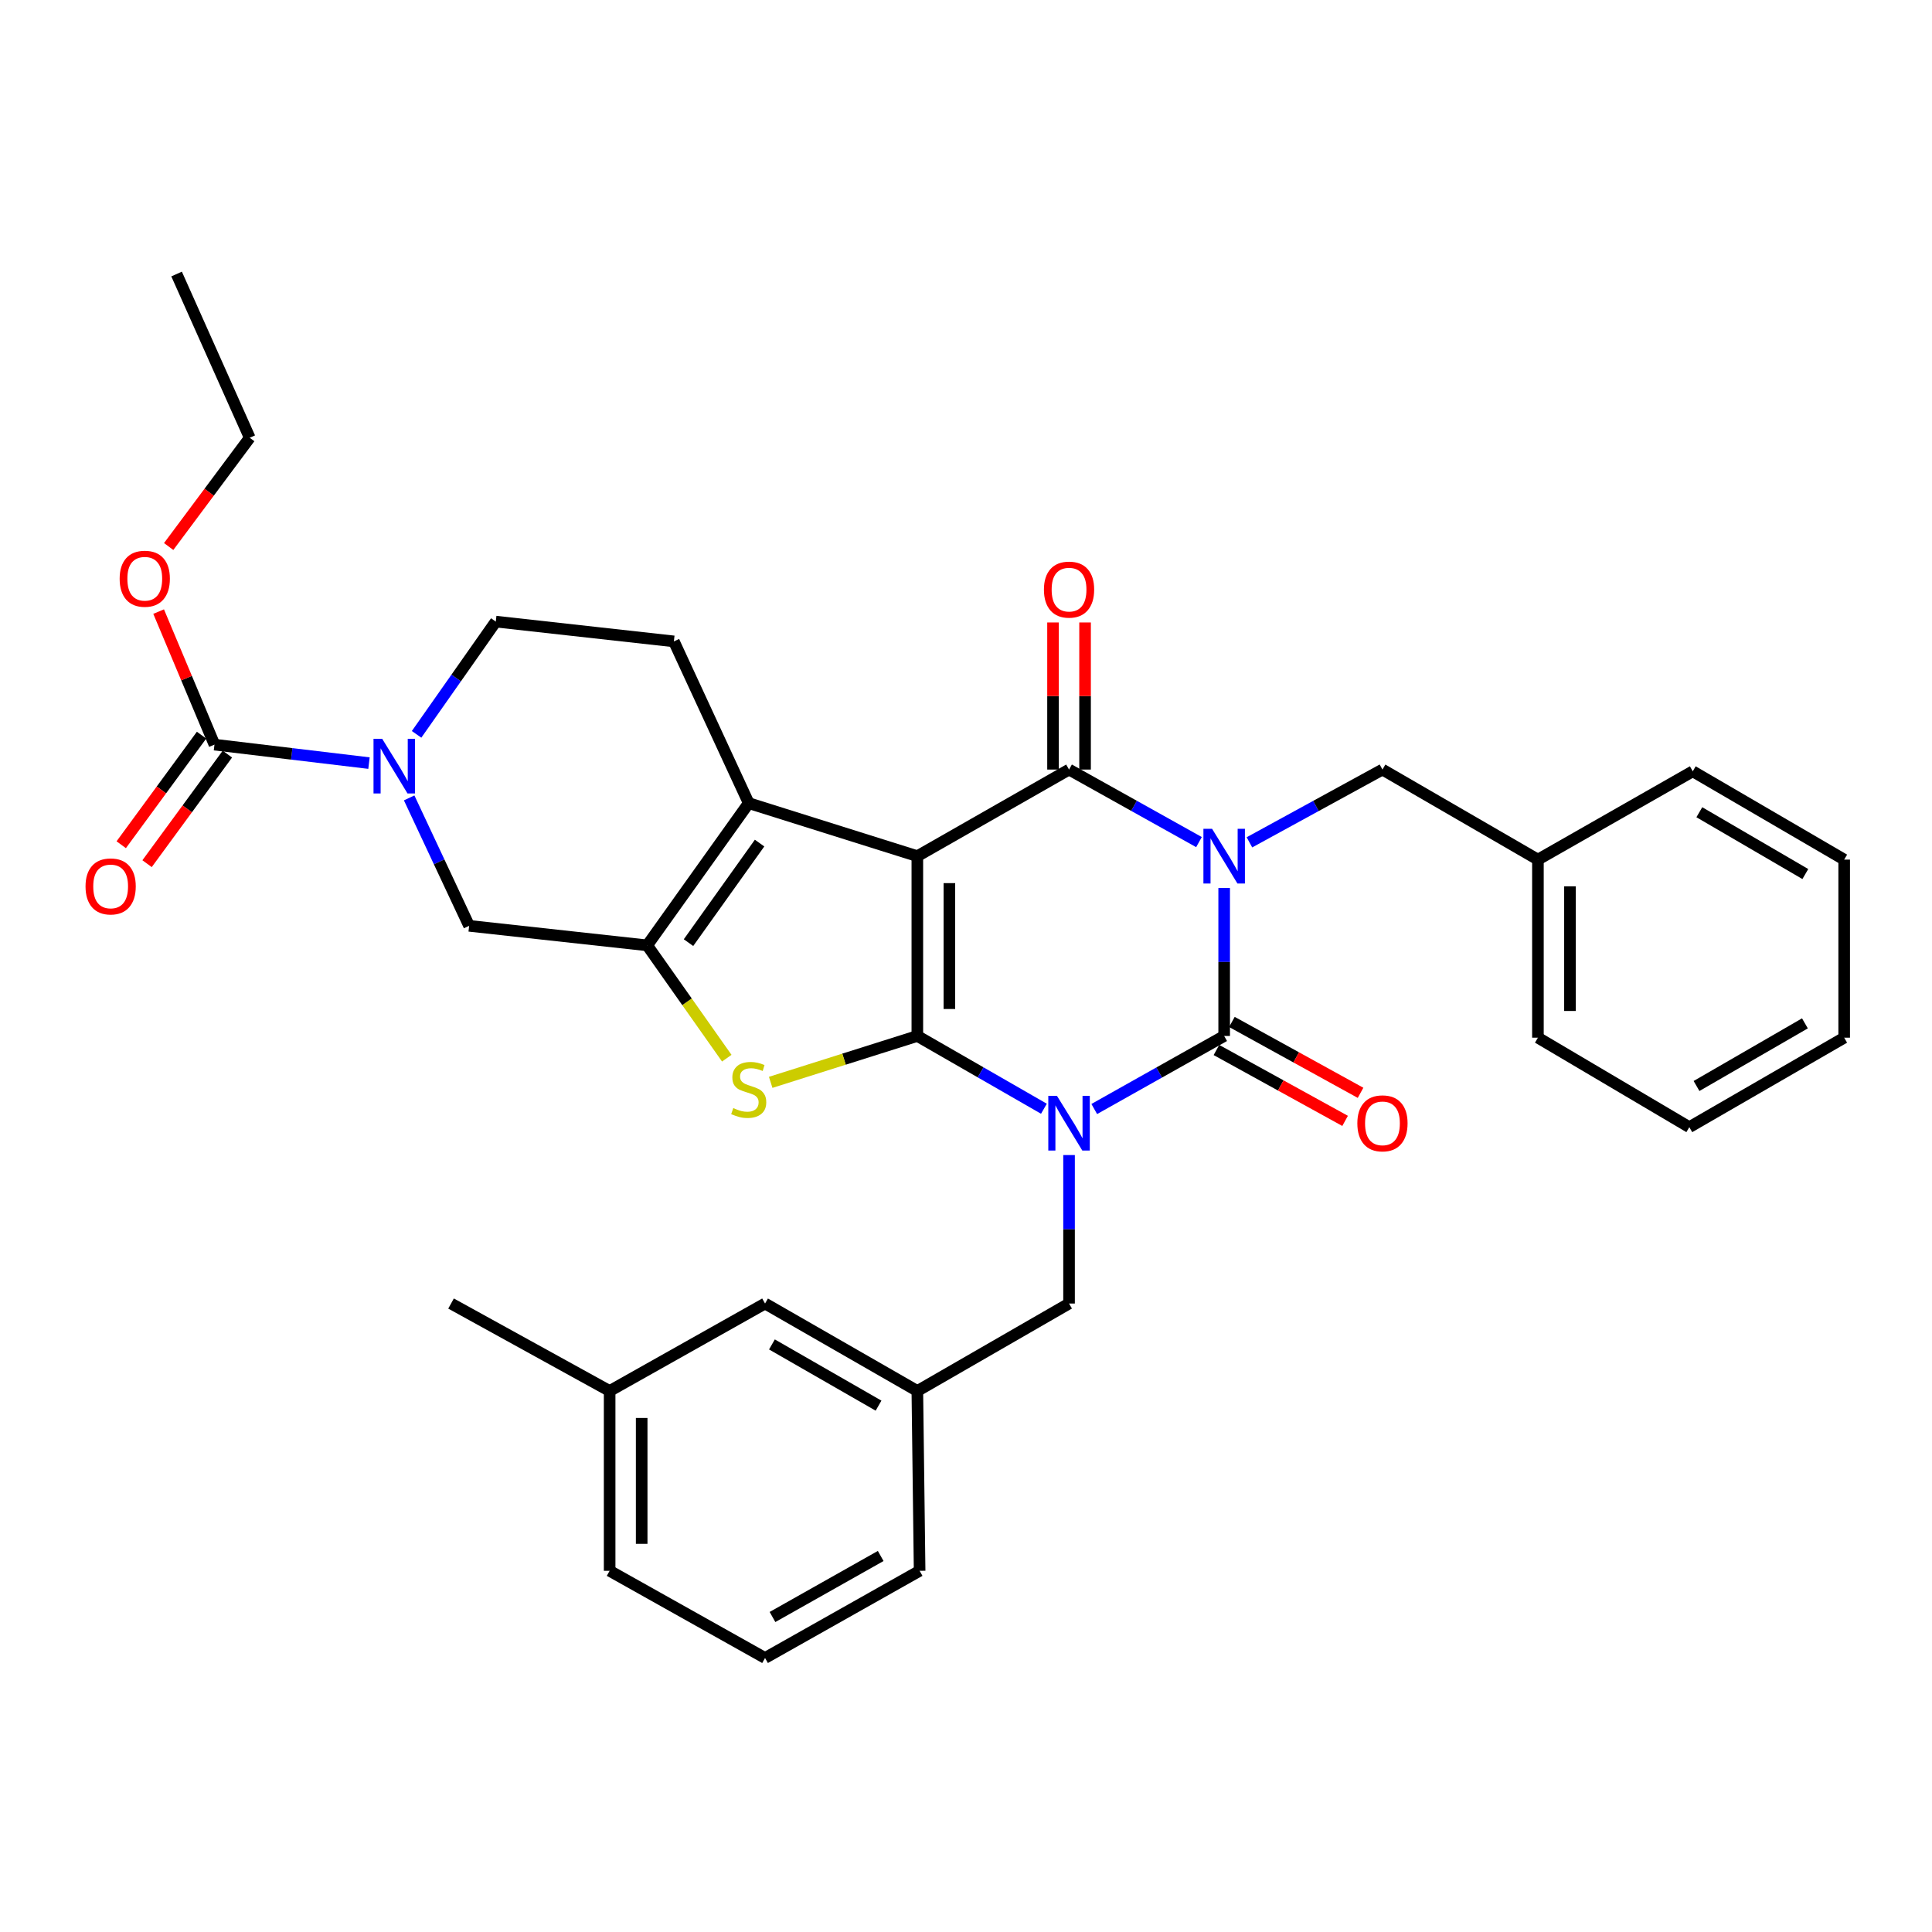 <?xml version='1.0' encoding='iso-8859-1'?>
<svg version='1.1' baseProfile='full'
              xmlns='http://www.w3.org/2000/svg'
                      xmlns:rdkit='http://www.rdkit.org/xml'
                      xmlns:xlink='http://www.w3.org/1999/xlink'
                  xml:space='preserve'
width='1000px' height='1000px' viewBox='0 0 1000 1000'>
<!-- END OF HEADER -->
<rect style='opacity:1.0;fill:#FFFFFF;stroke:none' width='1000' height='1000' x='0' y='0'> </rect>
<path class='bond-0' d='M 474.814,536.216 L 507.573,555.05' style='fill:none;fill-rule:evenodd;stroke:#000000;stroke-width:6px;stroke-linecap:butt;stroke-linejoin:miter;stroke-opacity:1' />
<path class='bond-0' d='M 507.573,555.05 L 540.332,573.884' style='fill:none;fill-rule:evenodd;stroke:#0000FF;stroke-width:6px;stroke-linecap:butt;stroke-linejoin:miter;stroke-opacity:1' />
<path class='bond-1' d='M 474.814,536.216 L 474.814,443.146' style='fill:none;fill-rule:evenodd;stroke:#000000;stroke-width:6px;stroke-linecap:butt;stroke-linejoin:miter;stroke-opacity:1' />
<path class='bond-1' d='M 491.398,522.256 L 491.398,457.107' style='fill:none;fill-rule:evenodd;stroke:#000000;stroke-width:6px;stroke-linecap:butt;stroke-linejoin:miter;stroke-opacity:1' />
<path class='bond-5' d='M 474.814,536.216 L 436.861,548.22' style='fill:none;fill-rule:evenodd;stroke:#000000;stroke-width:6px;stroke-linecap:butt;stroke-linejoin:miter;stroke-opacity:1' />
<path class='bond-5' d='M 436.861,548.22 L 398.908,560.223' style='fill:none;fill-rule:evenodd;stroke:#CCCC00;stroke-width:6px;stroke-linecap:butt;stroke-linejoin:miter;stroke-opacity:1' />
<path class='bond-3' d='M 566.38,574.027 L 600.004,555.122' style='fill:none;fill-rule:evenodd;stroke:#0000FF;stroke-width:6px;stroke-linecap:butt;stroke-linejoin:miter;stroke-opacity:1' />
<path class='bond-3' d='M 600.004,555.122 L 633.628,536.216' style='fill:none;fill-rule:evenodd;stroke:#000000;stroke-width:6px;stroke-linecap:butt;stroke-linejoin:miter;stroke-opacity:1' />
<path class='bond-11' d='M 553.337,597.854 L 553.337,636.28' style='fill:none;fill-rule:evenodd;stroke:#0000FF;stroke-width:6px;stroke-linecap:butt;stroke-linejoin:miter;stroke-opacity:1' />
<path class='bond-11' d='M 553.337,636.28 L 553.337,674.707' style='fill:none;fill-rule:evenodd;stroke:#000000;stroke-width:6px;stroke-linecap:butt;stroke-linejoin:miter;stroke-opacity:1' />
<path class='bond-4' d='M 474.814,443.146 L 553.337,398.325' style='fill:none;fill-rule:evenodd;stroke:#000000;stroke-width:6px;stroke-linecap:butt;stroke-linejoin:miter;stroke-opacity:1' />
<path class='bond-6' d='M 474.814,443.146 L 387.539,415.701' style='fill:none;fill-rule:evenodd;stroke:#000000;stroke-width:6px;stroke-linecap:butt;stroke-linejoin:miter;stroke-opacity:1' />
<path class='bond-2' d='M 620.589,435.868 L 586.963,417.096' style='fill:none;fill-rule:evenodd;stroke:#0000FF;stroke-width:6px;stroke-linecap:butt;stroke-linejoin:miter;stroke-opacity:1' />
<path class='bond-2' d='M 586.963,417.096 L 553.337,398.325' style='fill:none;fill-rule:evenodd;stroke:#000000;stroke-width:6px;stroke-linecap:butt;stroke-linejoin:miter;stroke-opacity:1' />
<path class='bond-12' d='M 646.703,435.994 L 681.131,417.159' style='fill:none;fill-rule:evenodd;stroke:#0000FF;stroke-width:6px;stroke-linecap:butt;stroke-linejoin:miter;stroke-opacity:1' />
<path class='bond-12' d='M 681.131,417.159 L 715.56,398.325' style='fill:none;fill-rule:evenodd;stroke:#000000;stroke-width:6px;stroke-linecap:butt;stroke-linejoin:miter;stroke-opacity:1' />
<path class='bond-35' d='M 633.628,459.633 L 633.628,497.925' style='fill:none;fill-rule:evenodd;stroke:#0000FF;stroke-width:6px;stroke-linecap:butt;stroke-linejoin:miter;stroke-opacity:1' />
<path class='bond-35' d='M 633.628,497.925 L 633.628,536.216' style='fill:none;fill-rule:evenodd;stroke:#000000;stroke-width:6px;stroke-linecap:butt;stroke-linejoin:miter;stroke-opacity:1' />
<path class='bond-14' d='M 629.627,543.479 L 662.923,561.825' style='fill:none;fill-rule:evenodd;stroke:#000000;stroke-width:6px;stroke-linecap:butt;stroke-linejoin:miter;stroke-opacity:1' />
<path class='bond-14' d='M 662.923,561.825 L 696.22,580.171' style='fill:none;fill-rule:evenodd;stroke:#FF0000;stroke-width:6px;stroke-linecap:butt;stroke-linejoin:miter;stroke-opacity:1' />
<path class='bond-14' d='M 637.63,528.954 L 670.926,547.3' style='fill:none;fill-rule:evenodd;stroke:#000000;stroke-width:6px;stroke-linecap:butt;stroke-linejoin:miter;stroke-opacity:1' />
<path class='bond-14' d='M 670.926,547.3 L 704.222,565.646' style='fill:none;fill-rule:evenodd;stroke:#FF0000;stroke-width:6px;stroke-linecap:butt;stroke-linejoin:miter;stroke-opacity:1' />
<path class='bond-15' d='M 561.628,398.325 L 561.628,360.257' style='fill:none;fill-rule:evenodd;stroke:#000000;stroke-width:6px;stroke-linecap:butt;stroke-linejoin:miter;stroke-opacity:1' />
<path class='bond-15' d='M 561.628,360.257 L 561.628,322.189' style='fill:none;fill-rule:evenodd;stroke:#FF0000;stroke-width:6px;stroke-linecap:butt;stroke-linejoin:miter;stroke-opacity:1' />
<path class='bond-15' d='M 545.045,398.325 L 545.045,360.257' style='fill:none;fill-rule:evenodd;stroke:#000000;stroke-width:6px;stroke-linecap:butt;stroke-linejoin:miter;stroke-opacity:1' />
<path class='bond-15' d='M 545.045,360.257 L 545.045,322.189' style='fill:none;fill-rule:evenodd;stroke:#FF0000;stroke-width:6px;stroke-linecap:butt;stroke-linejoin:miter;stroke-opacity:1' />
<path class='bond-7' d='M 376.18,547.714 L 355.584,518.513' style='fill:none;fill-rule:evenodd;stroke:#CCCC00;stroke-width:6px;stroke-linecap:butt;stroke-linejoin:miter;stroke-opacity:1' />
<path class='bond-7' d='M 355.584,518.513 L 334.988,489.313' style='fill:none;fill-rule:evenodd;stroke:#000000;stroke-width:6px;stroke-linecap:butt;stroke-linejoin:miter;stroke-opacity:1' />
<path class='bond-13' d='M 387.539,415.701 L 348.798,331.982' style='fill:none;fill-rule:evenodd;stroke:#000000;stroke-width:6px;stroke-linecap:butt;stroke-linejoin:miter;stroke-opacity:1' />
<path class='bond-34' d='M 387.539,415.701 L 334.988,489.313' style='fill:none;fill-rule:evenodd;stroke:#000000;stroke-width:6px;stroke-linecap:butt;stroke-linejoin:miter;stroke-opacity:1' />
<path class='bond-34' d='M 393.154,436.378 L 356.368,487.906' style='fill:none;fill-rule:evenodd;stroke:#000000;stroke-width:6px;stroke-linecap:butt;stroke-linejoin:miter;stroke-opacity:1' />
<path class='bond-10' d='M 334.988,489.313 L 242.821,479.206' style='fill:none;fill-rule:evenodd;stroke:#000000;stroke-width:6px;stroke-linecap:butt;stroke-linejoin:miter;stroke-opacity:1' />
<path class='bond-8' d='M 211.779,412.989 L 227.3,446.098' style='fill:none;fill-rule:evenodd;stroke:#0000FF;stroke-width:6px;stroke-linecap:butt;stroke-linejoin:miter;stroke-opacity:1' />
<path class='bond-8' d='M 227.3,446.098 L 242.821,479.206' style='fill:none;fill-rule:evenodd;stroke:#000000;stroke-width:6px;stroke-linecap:butt;stroke-linejoin:miter;stroke-opacity:1' />
<path class='bond-9' d='M 190.988,394.982 L 150.999,390.2' style='fill:none;fill-rule:evenodd;stroke:#0000FF;stroke-width:6px;stroke-linecap:butt;stroke-linejoin:miter;stroke-opacity:1' />
<path class='bond-9' d='M 150.999,390.2 L 111.01,385.418' style='fill:none;fill-rule:evenodd;stroke:#000000;stroke-width:6px;stroke-linecap:butt;stroke-linejoin:miter;stroke-opacity:1' />
<path class='bond-36' d='M 215.623,380.101 L 236.123,350.919' style='fill:none;fill-rule:evenodd;stroke:#0000FF;stroke-width:6px;stroke-linecap:butt;stroke-linejoin:miter;stroke-opacity:1' />
<path class='bond-36' d='M 236.123,350.919 L 256.622,321.737' style='fill:none;fill-rule:evenodd;stroke:#000000;stroke-width:6px;stroke-linecap:butt;stroke-linejoin:miter;stroke-opacity:1' />
<path class='bond-17' d='M 104.323,380.515 L 83.535,408.873' style='fill:none;fill-rule:evenodd;stroke:#000000;stroke-width:6px;stroke-linecap:butt;stroke-linejoin:miter;stroke-opacity:1' />
<path class='bond-17' d='M 83.535,408.873 L 62.747,437.231' style='fill:none;fill-rule:evenodd;stroke:#FF0000;stroke-width:6px;stroke-linecap:butt;stroke-linejoin:miter;stroke-opacity:1' />
<path class='bond-17' d='M 117.698,390.32 L 96.909,418.678' style='fill:none;fill-rule:evenodd;stroke:#000000;stroke-width:6px;stroke-linecap:butt;stroke-linejoin:miter;stroke-opacity:1' />
<path class='bond-17' d='M 96.909,418.678 L 76.121,447.036' style='fill:none;fill-rule:evenodd;stroke:#FF0000;stroke-width:6px;stroke-linecap:butt;stroke-linejoin:miter;stroke-opacity:1' />
<path class='bond-19' d='M 111.01,385.418 L 96.558,350.989' style='fill:none;fill-rule:evenodd;stroke:#000000;stroke-width:6px;stroke-linecap:butt;stroke-linejoin:miter;stroke-opacity:1' />
<path class='bond-19' d='M 96.558,350.989 L 82.106,316.56' style='fill:none;fill-rule:evenodd;stroke:#FF0000;stroke-width:6px;stroke-linecap:butt;stroke-linejoin:miter;stroke-opacity:1' />
<path class='bond-18' d='M 553.337,674.707 L 474.814,719.97' style='fill:none;fill-rule:evenodd;stroke:#000000;stroke-width:6px;stroke-linecap:butt;stroke-linejoin:miter;stroke-opacity:1' />
<path class='bond-21' d='M 715.56,398.325 L 796.026,444.934' style='fill:none;fill-rule:evenodd;stroke:#000000;stroke-width:6px;stroke-linecap:butt;stroke-linejoin:miter;stroke-opacity:1' />
<path class='bond-16' d='M 348.798,331.982 L 256.622,321.737' style='fill:none;fill-rule:evenodd;stroke:#000000;stroke-width:6px;stroke-linecap:butt;stroke-linejoin:miter;stroke-opacity:1' />
<path class='bond-20' d='M 474.814,719.97 L 395.988,674.707' style='fill:none;fill-rule:evenodd;stroke:#000000;stroke-width:6px;stroke-linecap:butt;stroke-linejoin:miter;stroke-opacity:1' />
<path class='bond-20' d='M 454.732,727.562 L 399.554,695.877' style='fill:none;fill-rule:evenodd;stroke:#000000;stroke-width:6px;stroke-linecap:butt;stroke-linejoin:miter;stroke-opacity:1' />
<path class='bond-24' d='M 474.814,719.97 L 475.993,813.049' style='fill:none;fill-rule:evenodd;stroke:#000000;stroke-width:6px;stroke-linecap:butt;stroke-linejoin:miter;stroke-opacity:1' />
<path class='bond-26' d='M 87.301,282.877 L 108.281,254.731' style='fill:none;fill-rule:evenodd;stroke:#FF0000;stroke-width:6px;stroke-linecap:butt;stroke-linejoin:miter;stroke-opacity:1' />
<path class='bond-26' d='M 108.281,254.731 L 129.261,226.585' style='fill:none;fill-rule:evenodd;stroke:#000000;stroke-width:6px;stroke-linecap:butt;stroke-linejoin:miter;stroke-opacity:1' />
<path class='bond-22' d='M 395.988,674.707 L 315.549,719.97' style='fill:none;fill-rule:evenodd;stroke:#000000;stroke-width:6px;stroke-linecap:butt;stroke-linejoin:miter;stroke-opacity:1' />
<path class='bond-28' d='M 796.026,444.934 L 796.026,537.101' style='fill:none;fill-rule:evenodd;stroke:#000000;stroke-width:6px;stroke-linecap:butt;stroke-linejoin:miter;stroke-opacity:1' />
<path class='bond-28' d='M 812.61,458.759 L 812.61,523.276' style='fill:none;fill-rule:evenodd;stroke:#000000;stroke-width:6px;stroke-linecap:butt;stroke-linejoin:miter;stroke-opacity:1' />
<path class='bond-29' d='M 796.026,444.934 L 876.17,399.228' style='fill:none;fill-rule:evenodd;stroke:#000000;stroke-width:6px;stroke-linecap:butt;stroke-linejoin:miter;stroke-opacity:1' />
<path class='bond-27' d='M 315.549,719.97 L 233.461,674.707' style='fill:none;fill-rule:evenodd;stroke:#000000;stroke-width:6px;stroke-linecap:butt;stroke-linejoin:miter;stroke-opacity:1' />
<path class='bond-37' d='M 315.549,719.97 L 315.549,813.049' style='fill:none;fill-rule:evenodd;stroke:#000000;stroke-width:6px;stroke-linecap:butt;stroke-linejoin:miter;stroke-opacity:1' />
<path class='bond-37' d='M 332.132,733.932 L 332.132,799.087' style='fill:none;fill-rule:evenodd;stroke:#000000;stroke-width:6px;stroke-linecap:butt;stroke-linejoin:miter;stroke-opacity:1' />
<path class='bond-23' d='M 395.988,858.165 L 475.993,813.049' style='fill:none;fill-rule:evenodd;stroke:#000000;stroke-width:6px;stroke-linecap:butt;stroke-linejoin:miter;stroke-opacity:1' />
<path class='bond-23' d='M 399.843,836.953 L 455.847,805.372' style='fill:none;fill-rule:evenodd;stroke:#000000;stroke-width:6px;stroke-linecap:butt;stroke-linejoin:miter;stroke-opacity:1' />
<path class='bond-25' d='M 395.988,858.165 L 315.549,813.049' style='fill:none;fill-rule:evenodd;stroke:#000000;stroke-width:6px;stroke-linecap:butt;stroke-linejoin:miter;stroke-opacity:1' />
<path class='bond-30' d='M 129.261,226.585 L 91.405,141.835' style='fill:none;fill-rule:evenodd;stroke:#000000;stroke-width:6px;stroke-linecap:butt;stroke-linejoin:miter;stroke-opacity:1' />
<path class='bond-32' d='M 796.026,537.101 L 874.392,583.415' style='fill:none;fill-rule:evenodd;stroke:#000000;stroke-width:6px;stroke-linecap:butt;stroke-linejoin:miter;stroke-opacity:1' />
<path class='bond-31' d='M 876.17,399.228 L 954.545,444.934' style='fill:none;fill-rule:evenodd;stroke:#000000;stroke-width:6px;stroke-linecap:butt;stroke-linejoin:miter;stroke-opacity:1' />
<path class='bond-31' d='M 879.572,420.409 L 934.435,452.403' style='fill:none;fill-rule:evenodd;stroke:#000000;stroke-width:6px;stroke-linecap:butt;stroke-linejoin:miter;stroke-opacity:1' />
<path class='bond-33' d='M 954.545,444.934 L 954.545,537.101' style='fill:none;fill-rule:evenodd;stroke:#000000;stroke-width:6px;stroke-linecap:butt;stroke-linejoin:miter;stroke-opacity:1' />
<path class='bond-38' d='M 874.392,583.415 L 954.545,537.101' style='fill:none;fill-rule:evenodd;stroke:#000000;stroke-width:6px;stroke-linecap:butt;stroke-linejoin:miter;stroke-opacity:1' />
<path class='bond-38' d='M 878.118,562.109 L 934.226,529.689' style='fill:none;fill-rule:evenodd;stroke:#000000;stroke-width:6px;stroke-linecap:butt;stroke-linejoin:miter;stroke-opacity:1' />
<path  class='atom-1' d='M 547.077 567.2
L 556.357 582.2
Q 557.277 583.68, 558.757 586.36
Q 560.237 589.04, 560.317 589.2
L 560.317 567.2
L 564.077 567.2
L 564.077 595.52
L 560.197 595.52
L 550.237 579.12
Q 549.077 577.2, 547.837 575
Q 546.637 572.8, 546.277 572.12
L 546.277 595.52
L 542.597 595.52
L 542.597 567.2
L 547.077 567.2
' fill='#0000FF'/>
<path  class='atom-3' d='M 627.368 428.986
L 636.648 443.986
Q 637.568 445.466, 639.048 448.146
Q 640.528 450.826, 640.608 450.986
L 640.608 428.986
L 644.368 428.986
L 644.368 457.306
L 640.488 457.306
L 630.528 440.906
Q 629.368 438.986, 628.128 436.786
Q 626.928 434.586, 626.568 433.906
L 626.568 457.306
L 622.888 457.306
L 622.888 428.986
L 627.368 428.986
' fill='#0000FF'/>
<path  class='atom-6' d='M 379.539 573.539
Q 379.859 573.659, 381.179 574.219
Q 382.499 574.779, 383.939 575.139
Q 385.419 575.459, 386.859 575.459
Q 389.539 575.459, 391.099 574.179
Q 392.659 572.859, 392.659 570.579
Q 392.659 569.019, 391.859 568.059
Q 391.099 567.099, 389.899 566.579
Q 388.699 566.059, 386.699 565.459
Q 384.179 564.699, 382.659 563.979
Q 381.179 563.259, 380.099 561.739
Q 379.059 560.219, 379.059 557.659
Q 379.059 554.099, 381.459 551.899
Q 383.899 549.699, 388.699 549.699
Q 391.979 549.699, 395.699 551.259
L 394.779 554.339
Q 391.379 552.939, 388.819 552.939
Q 386.059 552.939, 384.539 554.099
Q 383.019 555.219, 383.059 557.179
Q 383.059 558.699, 383.819 559.619
Q 384.619 560.539, 385.739 561.059
Q 386.899 561.579, 388.819 562.179
Q 391.379 562.979, 392.899 563.779
Q 394.419 564.579, 395.499 566.219
Q 396.619 567.819, 396.619 570.579
Q 396.619 574.499, 393.979 576.619
Q 391.379 578.699, 387.019 578.699
Q 384.499 578.699, 382.579 578.139
Q 380.699 577.619, 378.459 576.699
L 379.539 573.539
' fill='#CCCC00'/>
<path  class='atom-9' d='M 197.811 382.387
L 207.091 397.387
Q 208.011 398.867, 209.491 401.547
Q 210.971 404.227, 211.051 404.387
L 211.051 382.387
L 214.811 382.387
L 214.811 410.707
L 210.931 410.707
L 200.971 394.307
Q 199.811 392.387, 198.571 390.187
Q 197.371 387.987, 197.011 387.307
L 197.011 410.707
L 193.331 410.707
L 193.331 382.387
L 197.811 382.387
' fill='#0000FF'/>
<path  class='atom-15' d='M 702.56 581.44
Q 702.56 574.64, 705.92 570.84
Q 709.28 567.04, 715.56 567.04
Q 721.84 567.04, 725.2 570.84
Q 728.56 574.64, 728.56 581.44
Q 728.56 588.32, 725.16 592.24
Q 721.76 596.12, 715.56 596.12
Q 709.32 596.12, 705.92 592.24
Q 702.56 588.36, 702.56 581.44
M 715.56 592.92
Q 719.88 592.92, 722.2 590.04
Q 724.56 587.12, 724.56 581.44
Q 724.56 575.88, 722.2 573.08
Q 719.88 570.24, 715.56 570.24
Q 711.24 570.24, 708.88 573.04
Q 706.56 575.84, 706.56 581.44
Q 706.56 587.16, 708.88 590.04
Q 711.24 592.92, 715.56 592.92
' fill='#FF0000'/>
<path  class='atom-16' d='M 540.337 305.179
Q 540.337 298.379, 543.697 294.579
Q 547.057 290.779, 553.337 290.779
Q 559.617 290.779, 562.977 294.579
Q 566.337 298.379, 566.337 305.179
Q 566.337 312.059, 562.937 315.979
Q 559.537 319.859, 553.337 319.859
Q 547.097 319.859, 543.697 315.979
Q 540.337 312.099, 540.337 305.179
M 553.337 316.659
Q 557.657 316.659, 559.977 313.779
Q 562.337 310.859, 562.337 305.179
Q 562.337 299.619, 559.977 296.819
Q 557.657 293.979, 553.337 293.979
Q 549.017 293.979, 546.657 296.779
Q 544.337 299.579, 544.337 305.179
Q 544.337 310.899, 546.657 313.779
Q 549.017 316.659, 553.337 316.659
' fill='#FF0000'/>
<path  class='atom-18' d='M 44.271 458.806
Q 44.271 452.006, 47.631 448.206
Q 50.991 444.406, 57.271 444.406
Q 63.551 444.406, 66.911 448.206
Q 70.271 452.006, 70.271 458.806
Q 70.271 465.686, 66.871 469.606
Q 63.471 473.486, 57.271 473.486
Q 51.031 473.486, 47.631 469.606
Q 44.271 465.726, 44.271 458.806
M 57.271 470.286
Q 61.591 470.286, 63.911 467.406
Q 66.271 464.486, 66.271 458.806
Q 66.271 453.246, 63.911 450.446
Q 61.591 447.606, 57.271 447.606
Q 52.951 447.606, 50.591 450.406
Q 48.271 453.206, 48.271 458.806
Q 48.271 464.526, 50.591 467.406
Q 52.951 470.286, 57.271 470.286
' fill='#FF0000'/>
<path  class='atom-20' d='M 61.932 299.549
Q 61.932 292.749, 65.292 288.949
Q 68.652 285.149, 74.932 285.149
Q 81.212 285.149, 84.572 288.949
Q 87.932 292.749, 87.932 299.549
Q 87.932 306.429, 84.532 310.349
Q 81.132 314.229, 74.932 314.229
Q 68.692 314.229, 65.292 310.349
Q 61.932 306.469, 61.932 299.549
M 74.932 311.029
Q 79.252 311.029, 81.572 308.149
Q 83.932 305.229, 83.932 299.549
Q 83.932 293.989, 81.572 291.189
Q 79.252 288.349, 74.932 288.349
Q 70.612 288.349, 68.252 291.149
Q 65.932 293.949, 65.932 299.549
Q 65.932 305.269, 68.252 308.149
Q 70.612 311.029, 74.932 311.029
' fill='#FF0000'/>
</svg>
